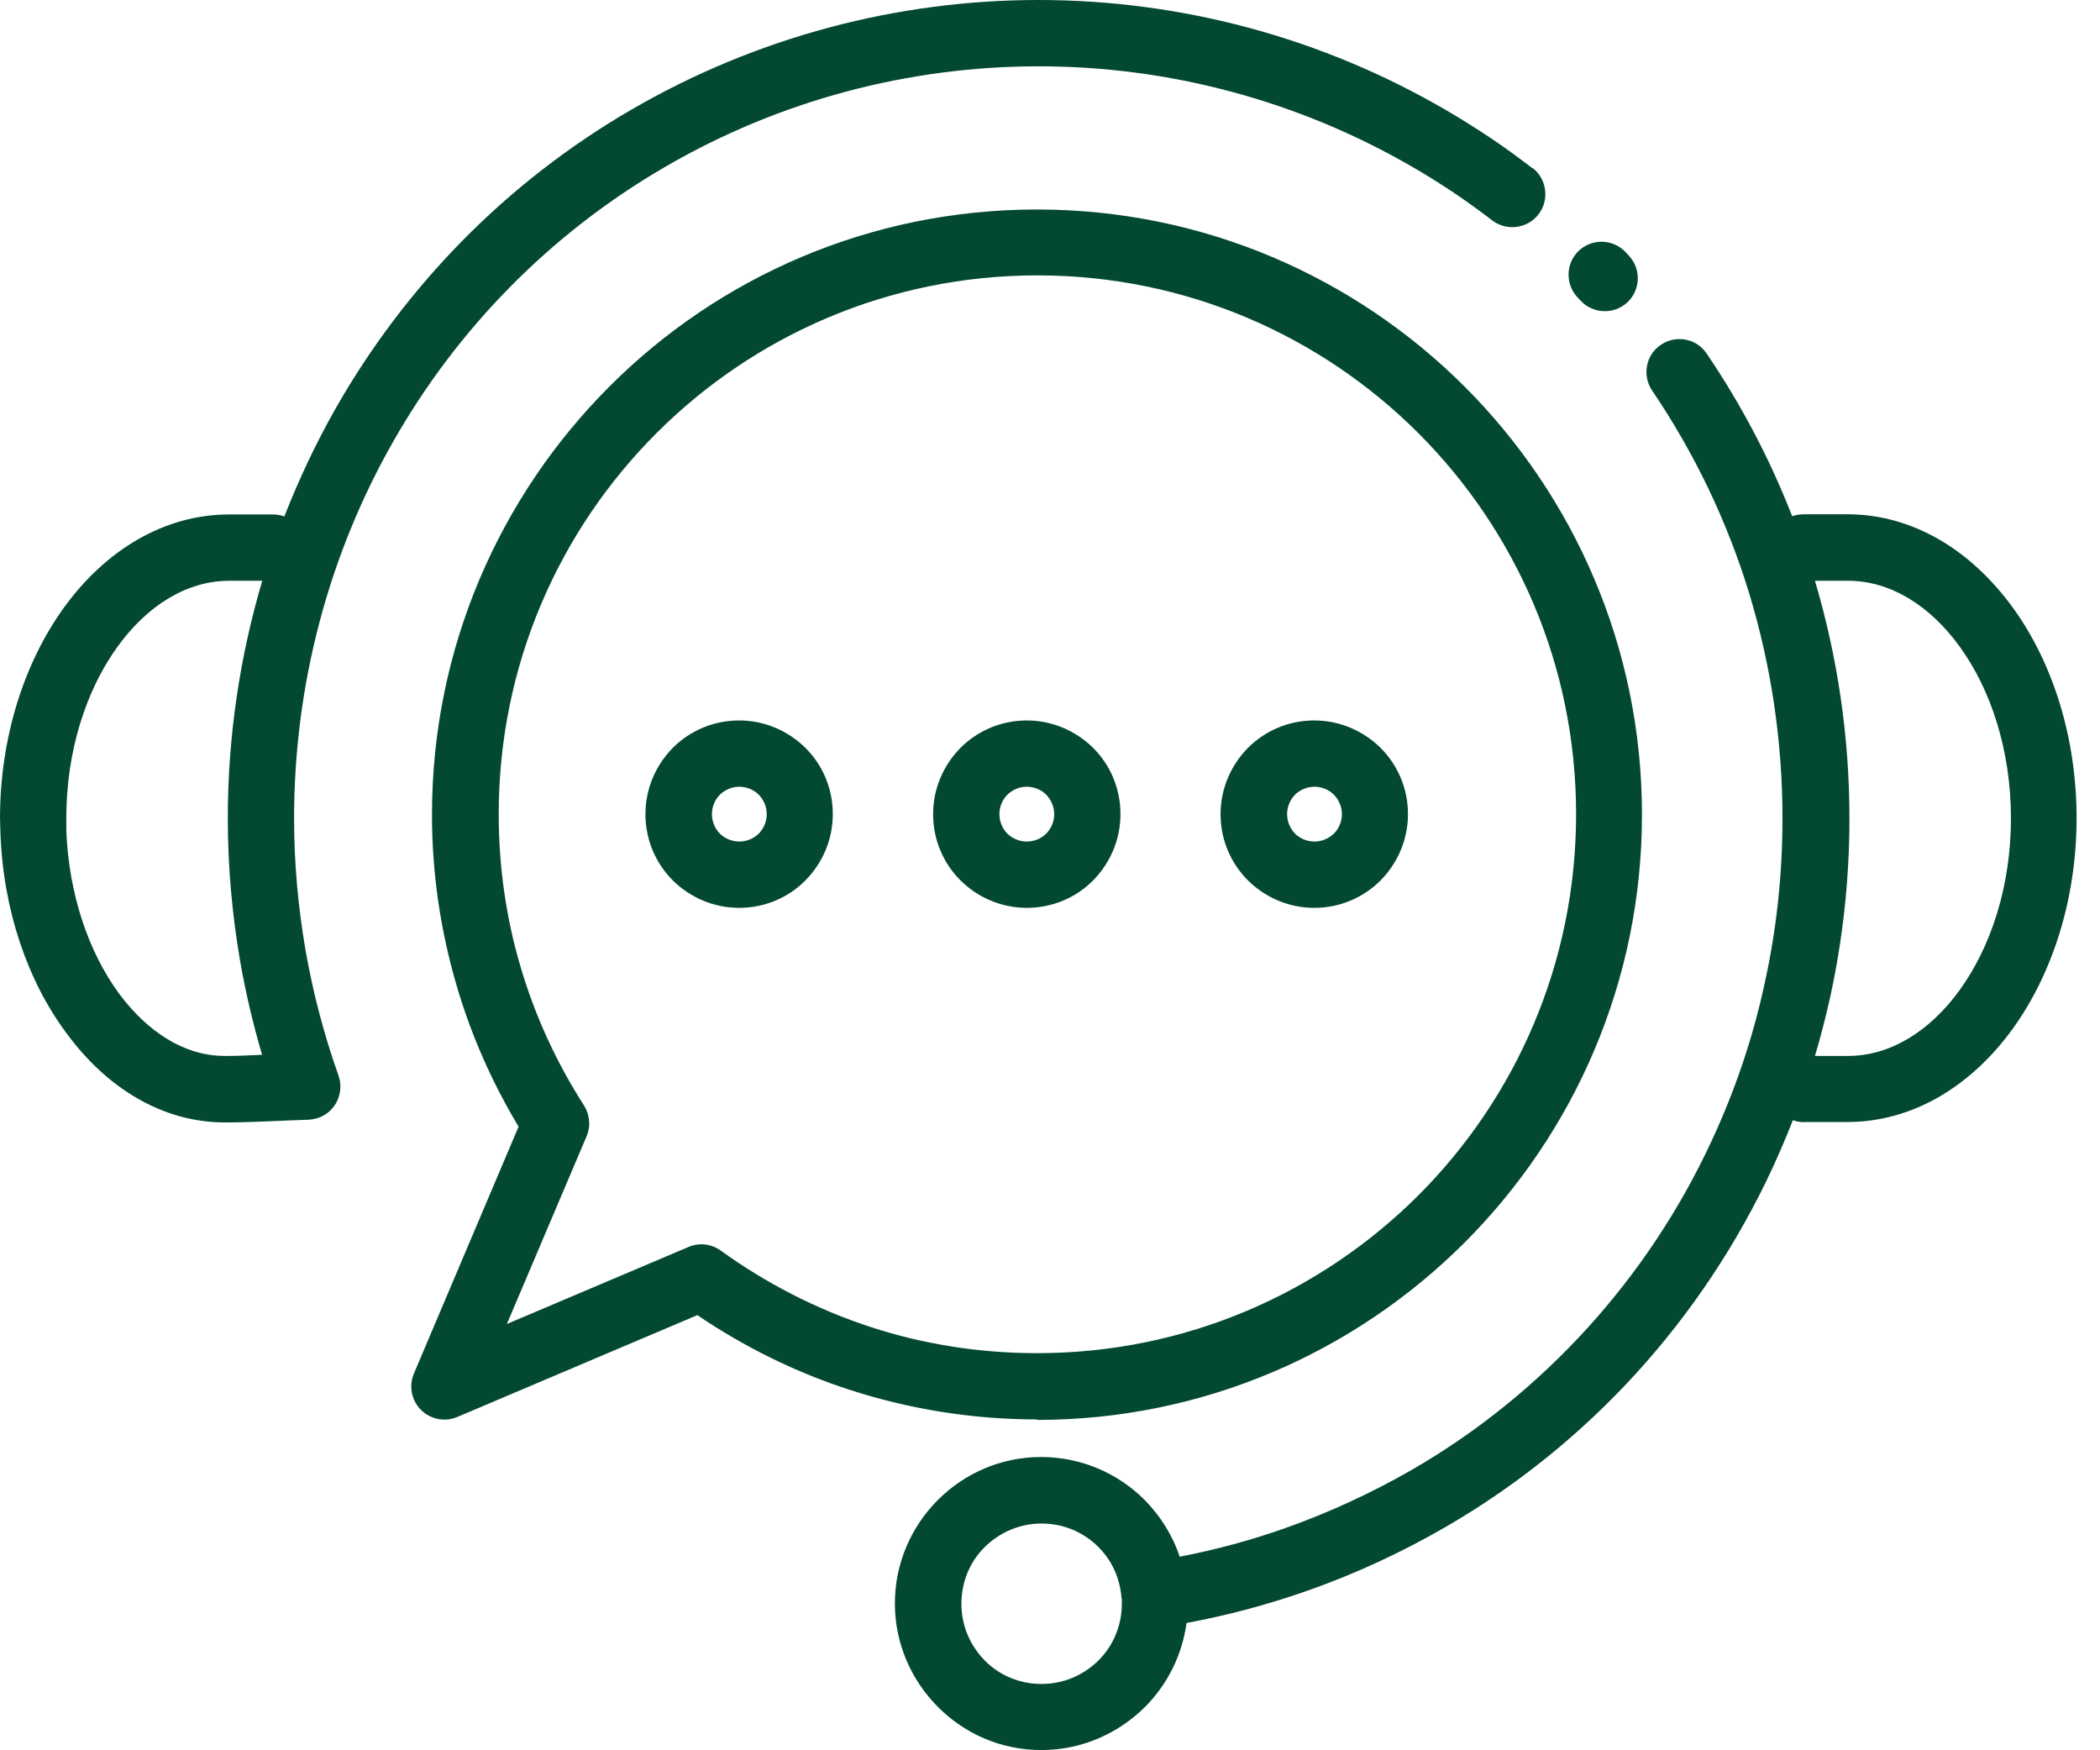 <svg xmlns="http://www.w3.org/2000/svg" width="54" height="45" viewBox="0 0 54 45" fill="none"><g clip-path="url(#clip0_478_7)"><path d="M28.835 41.091V41.068V41.045C28.79 40.545 28.574 40.102 28.244 39.773C27.869 39.398 27.352 39.17 26.784 39.17C26.216 39.17 25.699 39.403 25.324 39.773C24.949 40.142 24.722 40.659 24.722 41.233C24.722 41.807 24.954 42.318 25.324 42.693C25.693 43.068 26.21 43.295 26.784 43.295C27.358 43.295 27.869 43.062 28.244 42.693C28.619 42.324 28.847 41.801 28.847 41.233C28.847 41.188 28.847 41.142 28.847 41.091H28.835ZM46.398 28.852C46.295 28.852 46.193 28.835 46.102 28.801C45.938 29.222 45.761 29.631 45.574 30.04C44.682 31.96 43.506 33.733 42.08 35.301C40.682 36.835 39.04 38.176 37.188 39.25C36.04 39.915 34.847 40.466 33.619 40.898C32.597 41.256 31.557 41.534 30.511 41.727C30.398 42.562 30.011 43.318 29.443 43.886C28.756 44.568 27.818 44.994 26.778 44.994C25.739 44.994 24.801 44.574 24.119 43.886C23.438 43.205 23.011 42.261 23.011 41.227C23.011 40.193 23.432 39.25 24.114 38.568C24.796 37.881 25.739 37.46 26.773 37.46C27.807 37.46 28.75 37.881 29.432 38.562C29.835 38.972 30.153 39.472 30.335 40.023C31.256 39.847 32.159 39.602 33.045 39.29C34.17 38.892 35.267 38.386 36.324 37.778C38.023 36.795 39.528 35.562 40.812 34.153C42.125 32.71 43.205 31.079 44.017 29.324C44.614 28.04 45.074 26.688 45.375 25.29C45.682 23.909 45.835 22.483 45.835 21.034C45.835 19.051 45.54 17.108 44.983 15.267C44.415 13.403 43.568 11.642 42.483 10.04C42.222 9.653 42.318 9.125 42.71 8.864C43.097 8.602 43.625 8.699 43.886 9.091C44.773 10.398 45.511 11.801 46.085 13.273C46.176 13.239 46.278 13.222 46.381 13.222H47.506C49.182 13.222 50.682 14.142 51.756 15.619C52.773 17.017 53.398 18.938 53.398 21.034C53.398 23.131 52.767 25.051 51.756 26.449C50.688 27.926 49.182 28.847 47.506 28.847H46.381L46.398 28.852ZM46.67 27.148H47.523C48.619 27.148 49.636 26.5 50.392 25.454C51.205 24.329 51.71 22.767 51.71 21.04C51.71 19.312 51.205 17.744 50.392 16.625C49.636 15.579 48.619 14.932 47.523 14.932H46.67C47.25 16.886 47.557 18.943 47.557 21.04C47.557 22.608 47.386 24.159 47.057 25.659C46.943 26.159 46.818 26.659 46.67 27.148ZM23.994 20.932C23.994 20.267 24.267 19.665 24.699 19.227C25.136 18.79 25.739 18.523 26.403 18.523C27.068 18.523 27.671 18.796 28.108 19.227C28.546 19.659 28.812 20.267 28.812 20.932C28.812 21.597 28.54 22.199 28.108 22.636C27.676 23.074 27.068 23.341 26.403 23.341C25.739 23.341 25.136 23.068 24.699 22.636C24.261 22.199 23.994 21.597 23.994 20.932ZM25.903 20.432C25.778 20.557 25.699 20.739 25.699 20.932C25.699 21.125 25.778 21.307 25.903 21.432C26.028 21.557 26.21 21.636 26.403 21.636C26.597 21.636 26.778 21.557 26.903 21.432C27.028 21.307 27.108 21.125 27.108 20.932C27.108 20.739 27.028 20.562 26.903 20.432C26.778 20.307 26.597 20.227 26.403 20.227C26.21 20.227 26.034 20.307 25.903 20.432ZM31.386 20.932C31.386 20.267 31.659 19.665 32.091 19.227C32.528 18.79 33.131 18.523 33.795 18.523C34.46 18.523 35.062 18.796 35.5 19.227C35.938 19.665 36.205 20.267 36.205 20.932C36.205 21.597 35.932 22.199 35.5 22.636C35.062 23.074 34.46 23.341 33.795 23.341C33.131 23.341 32.528 23.068 32.091 22.636C31.653 22.199 31.386 21.597 31.386 20.932ZM33.301 20.432C33.176 20.557 33.097 20.739 33.097 20.932C33.097 21.125 33.176 21.307 33.301 21.432C33.426 21.557 33.608 21.636 33.801 21.636C33.994 21.636 34.17 21.557 34.301 21.432C34.426 21.307 34.506 21.125 34.506 20.932C34.506 20.739 34.426 20.562 34.301 20.432C34.176 20.307 33.994 20.227 33.801 20.227C33.608 20.227 33.426 20.307 33.301 20.432ZM16.597 20.932C16.597 20.267 16.869 19.665 17.301 19.227C17.739 18.79 18.341 18.523 19.006 18.523C19.671 18.523 20.273 18.796 20.71 19.227C21.148 19.659 21.415 20.267 21.415 20.932C21.415 21.597 21.142 22.199 20.71 22.636C20.278 23.074 19.671 23.341 19.006 23.341C18.341 23.341 17.739 23.068 17.301 22.636C16.864 22.199 16.597 21.597 16.597 20.932ZM18.511 20.432C18.386 20.557 18.307 20.739 18.307 20.932C18.307 21.125 18.386 21.307 18.511 21.432C18.636 21.557 18.818 21.636 19.011 21.636C19.204 21.636 19.386 21.557 19.511 21.432C19.636 21.307 19.716 21.125 19.716 20.932C19.716 20.739 19.636 20.562 19.511 20.432C19.386 20.307 19.204 20.227 19.011 20.227C18.818 20.227 18.642 20.307 18.511 20.432ZM26.671 36.494C25 36.494 23.381 36.227 21.869 35.739C20.454 35.284 19.131 34.625 17.932 33.812L11.756 36.432C11.324 36.614 10.824 36.409 10.642 35.977C10.551 35.756 10.557 35.523 10.642 35.318L13.335 28.966C12.659 27.841 12.114 26.619 11.739 25.329C11.329 23.932 11.108 22.46 11.108 20.943C11.108 16.653 12.852 12.761 15.665 9.943C18.477 7.125 22.369 5.386 26.665 5.386C30.96 5.386 34.852 7.131 37.665 9.943C40.477 12.756 42.222 16.648 42.222 20.943C42.222 25.239 40.477 29.125 37.665 31.943C34.847 34.761 30.954 36.506 26.665 36.506L26.671 36.494ZM22.392 34.119C23.733 34.557 25.171 34.79 26.671 34.79C30.494 34.79 33.96 33.239 36.472 30.733C38.977 28.227 40.528 24.761 40.528 20.932C40.528 17.102 38.977 13.642 36.472 11.136C33.966 8.631 30.5 7.08 26.676 7.08C22.852 7.08 19.386 8.631 16.881 11.136C14.375 13.642 12.824 17.102 12.824 20.932C12.824 22.29 13.017 23.608 13.381 24.841C13.756 26.119 14.312 27.324 15.017 28.421C15.159 28.648 15.199 28.943 15.085 29.21L13.034 34.04L17.671 32.074C17.943 31.943 18.273 31.966 18.534 32.153C19.699 32.994 21 33.665 22.392 34.119ZM41.886 6.574C42.205 6.915 42.188 7.455 41.847 7.773C41.506 8.091 40.966 8.074 40.648 7.733L40.562 7.642C40.244 7.301 40.261 6.761 40.602 6.443C40.943 6.125 41.483 6.142 41.801 6.483L41.886 6.574ZM39.409 4.318C39.778 4.602 39.847 5.142 39.562 5.511C39.278 5.881 38.739 5.949 38.369 5.665C38.045 5.415 37.71 5.176 37.375 4.949C37.04 4.727 36.693 4.506 36.335 4.301C33.364 2.574 30.034 1.705 26.71 1.705C23.386 1.705 20.057 2.568 17.085 4.301C14.125 6.023 11.75 8.472 10.114 11.347C8.46 14.25 7.562 17.585 7.562 21.046C7.562 22.188 7.665 23.307 7.852 24.403C8.045 25.511 8.33 26.602 8.705 27.653C8.858 28.097 8.631 28.585 8.188 28.739C8.085 28.773 7.983 28.79 7.881 28.79C7.188 28.812 6.477 28.858 5.784 28.858C4.182 28.858 2.744 27.977 1.705 26.557C0.71 25.222 0.08 23.398 0.011 21.409L0 21.04C0 18.943 0.631 17.023 1.642 15.625C2.71 14.148 4.216 13.227 5.892 13.227H7.017C7.119 13.227 7.222 13.244 7.312 13.278C7.688 12.318 8.125 11.392 8.631 10.5C10.415 7.369 13 4.699 16.227 2.824C19.466 0.943 23.085 0 26.704 0C30.324 0 33.943 0.943 37.182 2.83C37.562 3.051 37.943 3.29 38.318 3.54C38.693 3.79 39.057 4.057 39.403 4.324L39.409 4.318ZM5.858 21.04C5.858 18.943 6.165 16.886 6.744 14.932H5.892C4.795 14.932 3.778 15.579 3.023 16.625C2.21 17.75 1.705 19.312 1.705 21.04V21.347C1.767 22.983 2.273 24.472 3.062 25.546C3.79 26.528 4.744 27.148 5.773 27.148C6.085 27.153 6.42 27.131 6.739 27.119C6.506 26.324 6.312 25.506 6.17 24.682C5.966 23.483 5.858 22.267 5.858 21.04Z" fill="#034833"></path></g><defs><clipPath id="clip0_478_7"><rect width="53.415" height="45" fill="white"></rect></clipPath></defs></svg>